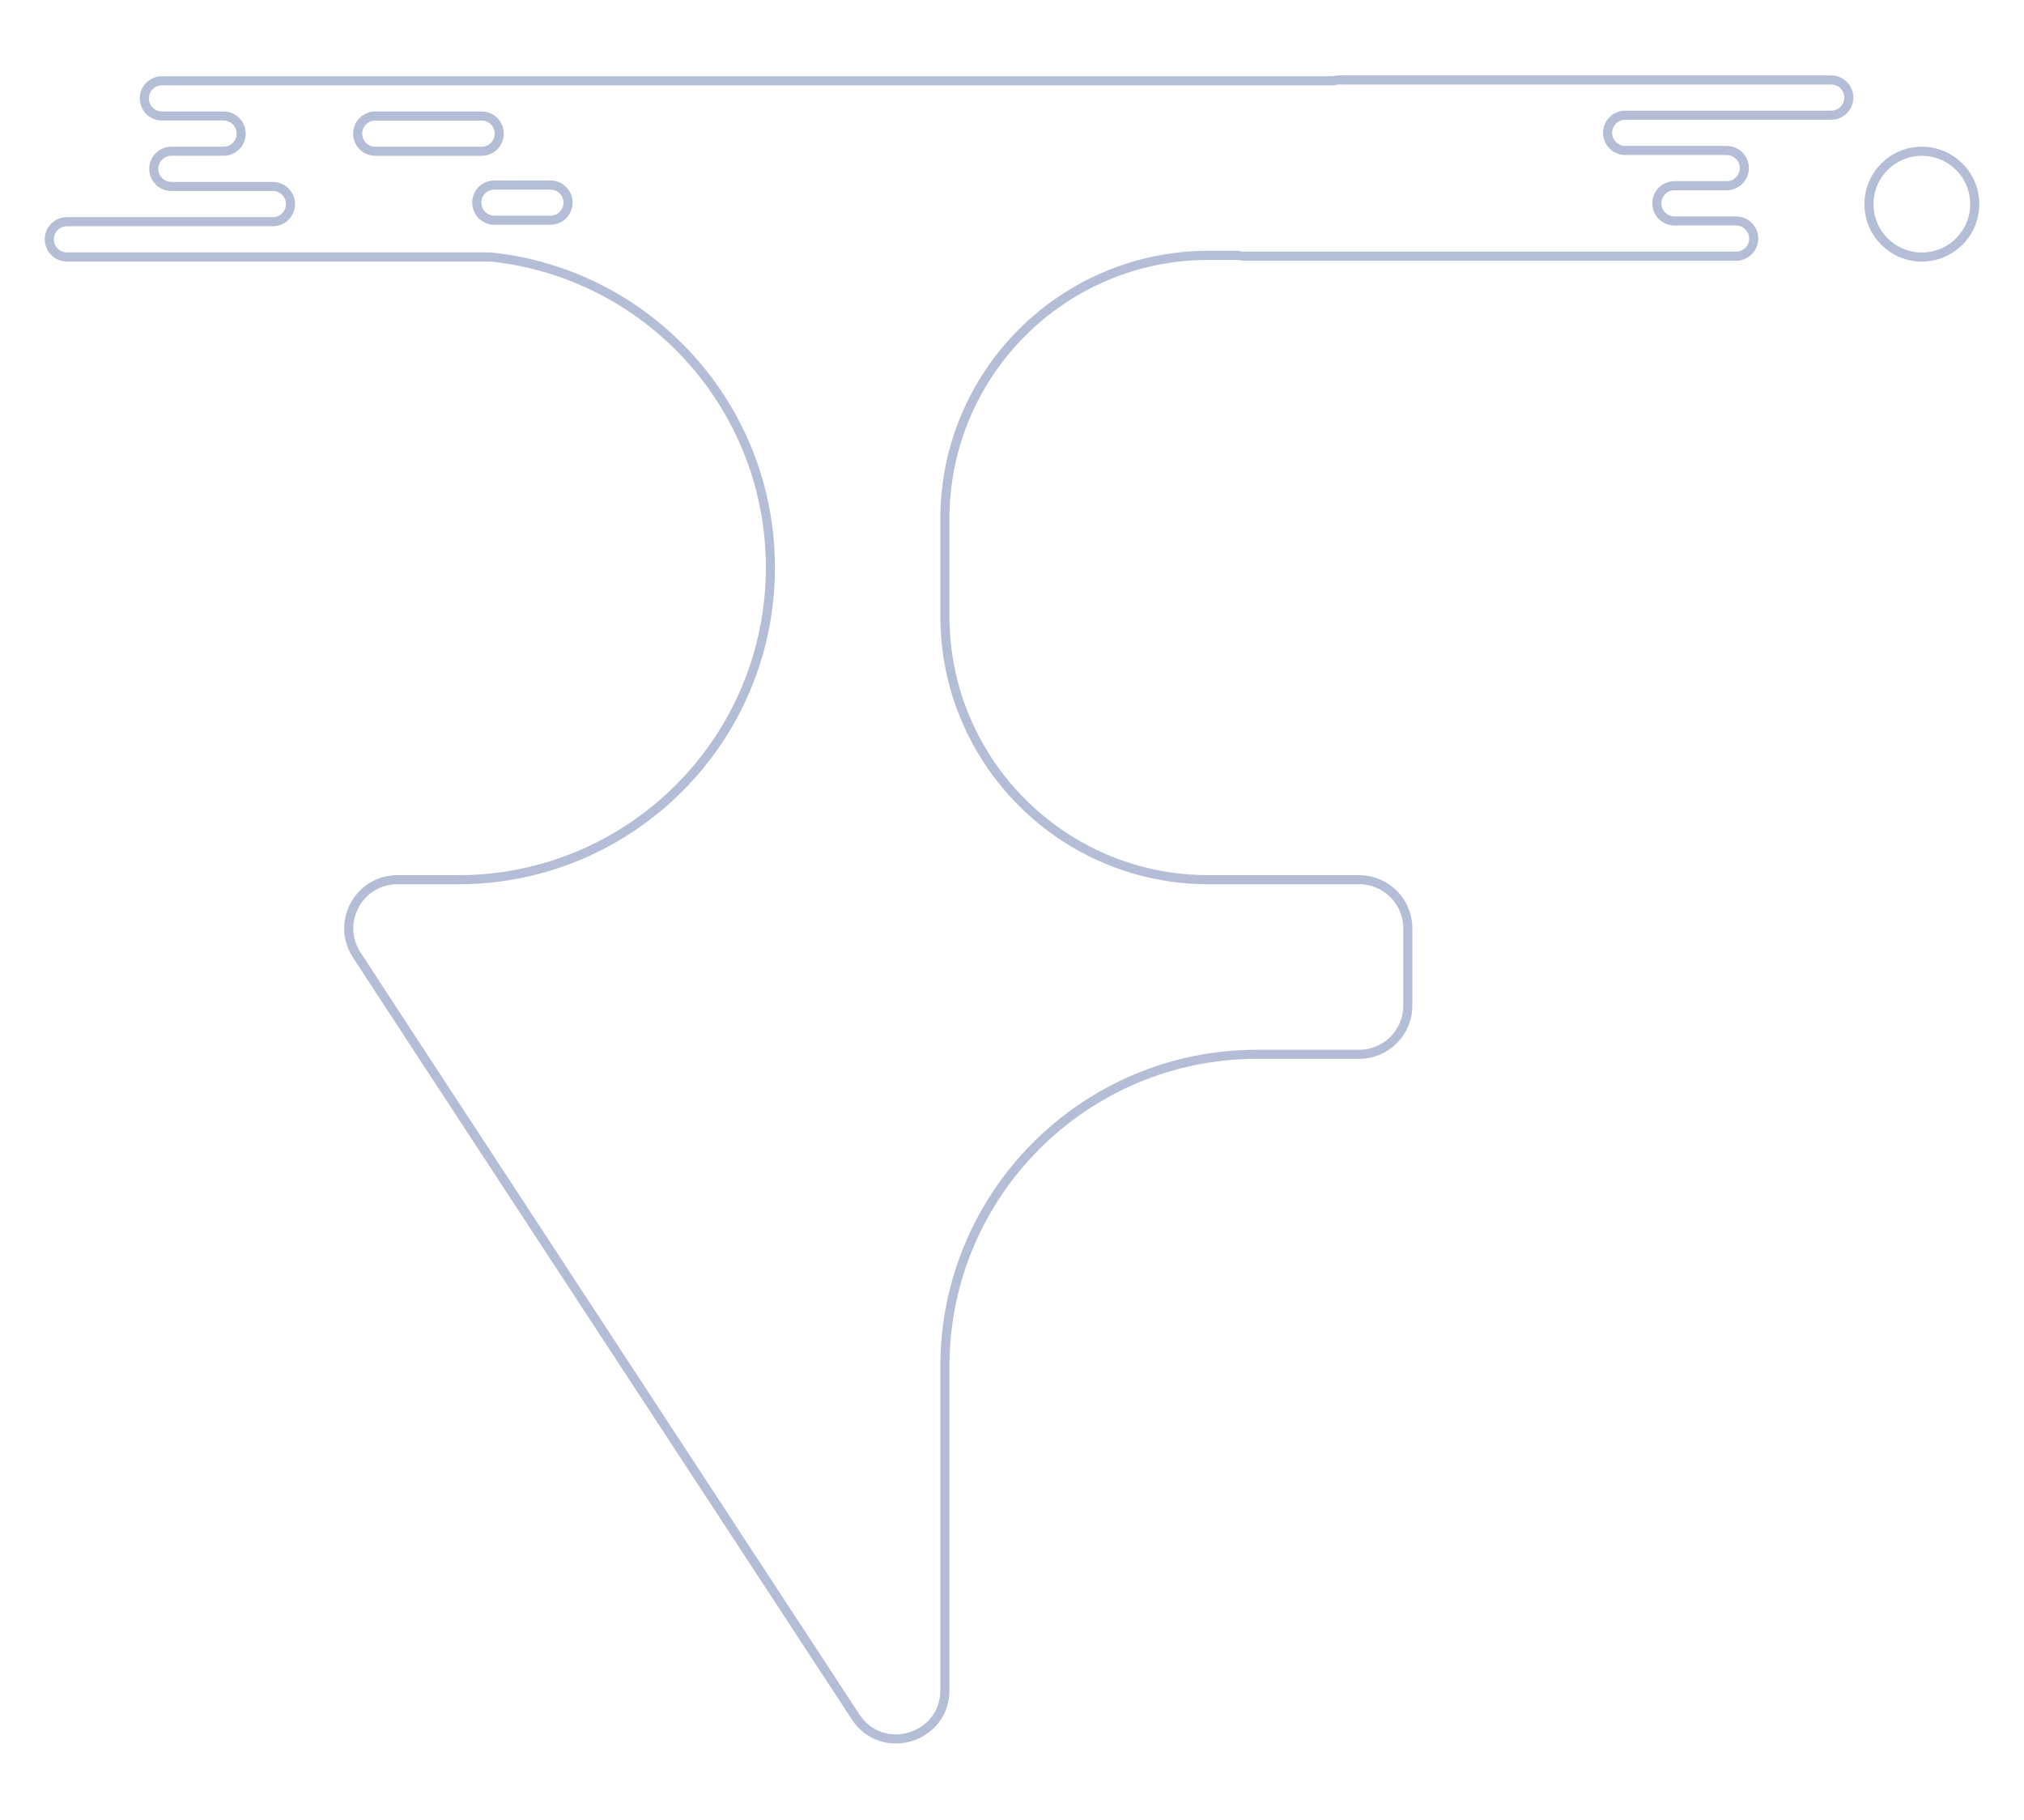 <svg width="417" height="375" viewBox="0 0 417 375" fill="none" xmlns="http://www.w3.org/2000/svg">
<path d="M395.957 52.952C401.974 52.952 406.852 48.074 406.852 42.057C406.852 36.041 401.974 31.163 395.957 31.163C389.94 31.163 385.062 36.041 385.062 42.057C385.062 48.074 389.94 52.952 395.957 52.952Z" stroke="#002577" stroke-opacity="0.3" stroke-width="1.874"/>
<path d="M377.276 16.474H275.834C275.454 16.474 275.087 16.535 274.74 16.643H134.805H73.321H33.364C32.363 16.643 31.452 17.052 30.8 17.704C30.142 18.362 29.734 19.273 29.734 20.268C29.734 22.273 31.358 23.898 33.368 23.898H46.061C48.062 23.898 49.691 25.523 49.691 27.528C49.691 28.533 49.283 29.444 48.63 30.097C47.973 30.754 47.066 31.158 46.066 31.158H35.312C34.307 31.158 33.401 31.567 32.744 32.219C32.086 32.877 31.683 33.783 31.683 34.783C31.683 36.788 33.307 38.413 35.317 38.413H56.214C58.219 38.413 59.844 40.038 59.844 42.048C59.844 43.053 59.435 43.959 58.783 44.617C58.125 45.274 57.214 45.678 56.219 45.678H13.786C12.781 45.678 11.875 46.087 11.217 46.739C10.56 47.397 10.156 48.308 10.156 49.303C10.156 51.308 11.781 52.938 13.791 52.938H101.023C133.434 56.249 158.722 83.626 158.722 116.915V116.93C158.722 152.445 129.926 181.241 94.411 181.241H81.877C73.913 181.241 69.133 190.088 73.5 196.751L86.869 217.211L158.698 326.881L176.275 353.718C181.727 362.044 194.674 358.184 194.674 348.224V281.527C194.674 246.007 223.47 217.211 258.985 217.211H280.032C285.564 217.211 290.049 212.727 290.049 207.195V191.257C290.049 185.725 285.564 181.241 280.032 181.241H248.969C218.98 181.241 194.674 156.93 194.674 126.946V106.908C194.674 76.925 218.98 52.614 248.969 52.614H255.139C255.487 52.722 255.853 52.783 256.233 52.783H357.68C358.68 52.783 359.591 52.379 360.248 51.722C360.906 51.064 361.314 50.153 361.314 49.153C361.314 47.148 359.685 45.523 357.68 45.523H344.987C342.981 45.523 341.357 43.898 341.357 41.893C341.357 40.888 341.765 39.982 342.418 39.324C343.075 38.667 343.982 38.258 344.987 38.258H355.74C356.741 38.258 357.652 37.855 358.309 37.197C358.966 36.54 359.375 35.633 359.375 34.628C359.375 32.623 357.745 30.998 355.74 30.998H334.843C332.838 30.998 331.213 29.374 331.213 27.364C331.213 26.363 331.622 25.453 332.275 24.795C332.932 24.138 333.843 23.734 334.843 23.734H377.276C378.281 23.734 379.187 23.33 379.845 22.672C380.502 22.015 380.906 21.104 380.906 20.104C380.906 18.103 379.281 16.474 377.276 16.474ZM117.031 41.743C117.031 42.748 116.623 43.654 115.97 44.311C115.313 44.969 114.406 45.373 113.406 45.373H101.859C99.858 45.373 98.229 43.748 98.229 41.738C98.229 40.733 98.637 39.831 99.29 39.174C99.947 38.517 100.858 38.113 101.854 38.113H113.401C115.402 38.113 117.031 39.742 117.031 41.743ZM99.224 23.903C101.229 23.903 102.854 25.528 102.854 27.538C102.854 28.538 102.446 29.449 101.793 30.102C101.135 30.759 100.229 31.163 99.229 31.163H77.318C75.317 31.163 73.688 29.538 73.688 27.533C73.688 26.528 74.096 25.622 74.749 24.964C75.406 24.307 76.317 23.903 77.313 23.903H99.224Z" stroke="#002577" stroke-opacity="0.3" stroke-width="1.874"/>
</svg>
